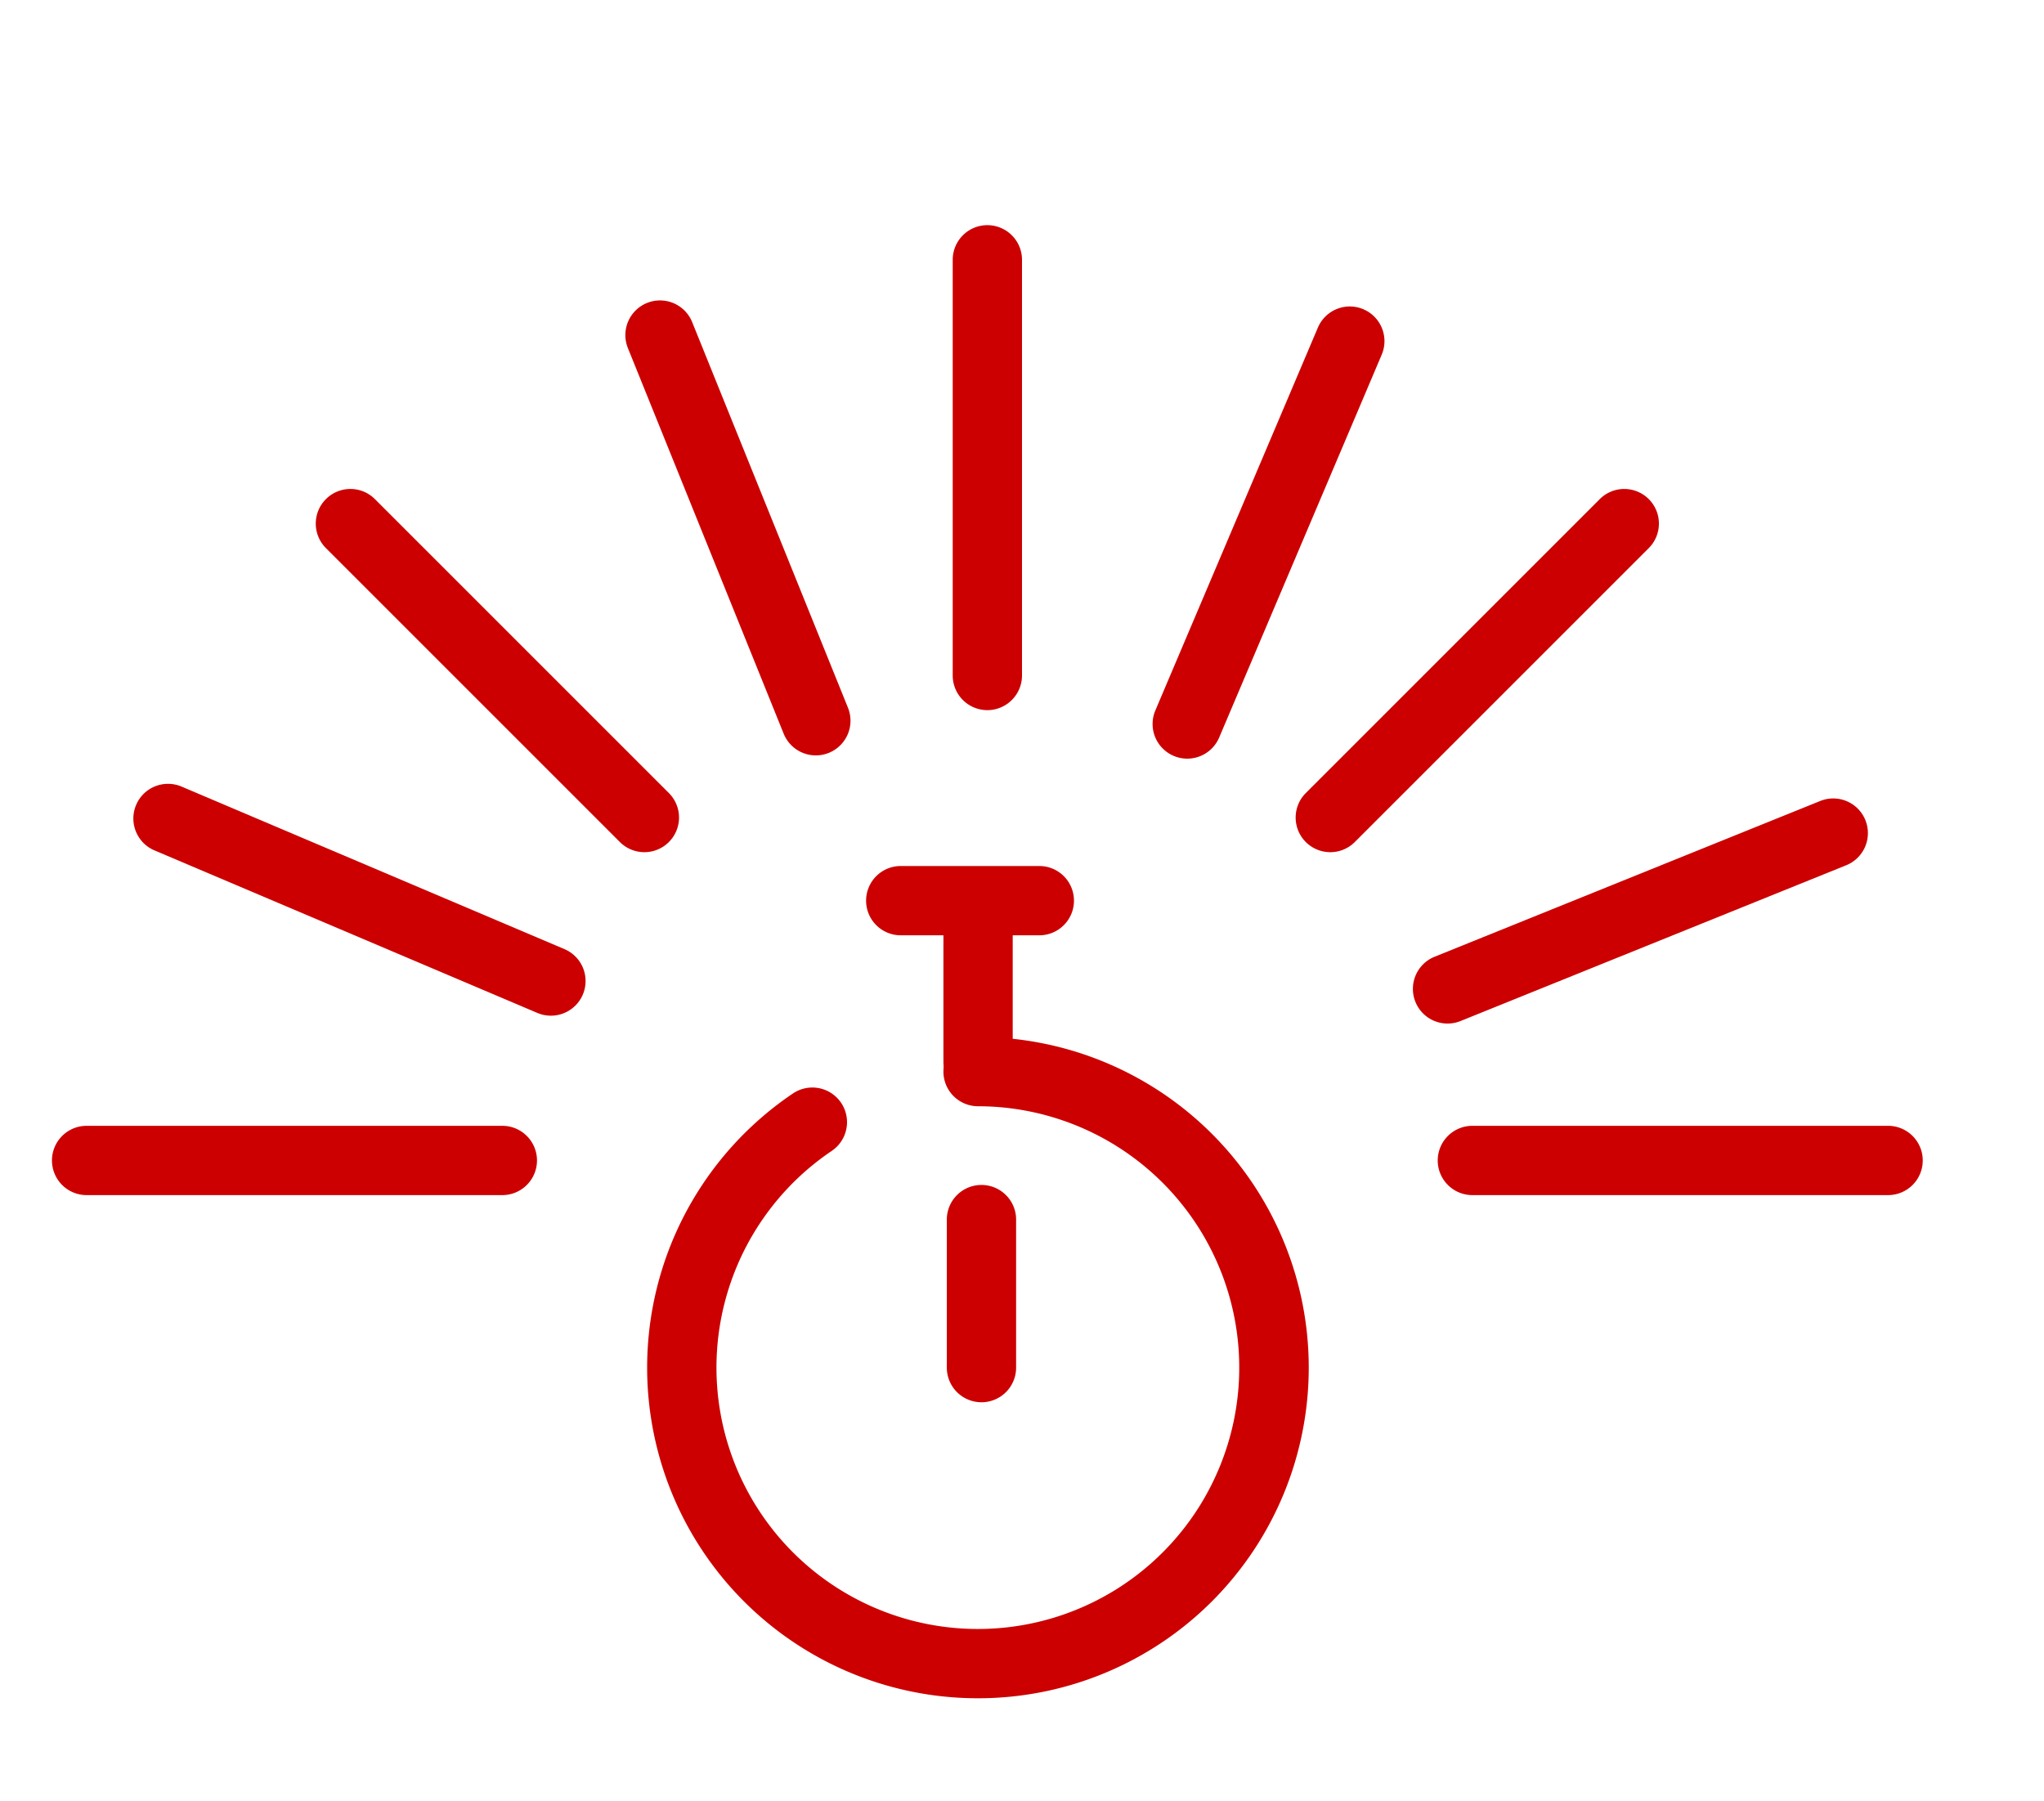 <svg xmlns="http://www.w3.org/2000/svg" xmlns:xlink="http://www.w3.org/1999/xlink" width="59" height="52" viewBox="0 0 59 52">
  <defs>
    <clipPath id="clip-path">
      <rect id="長方形_1299" data-name="長方形 1299" width="59" height="37" transform="translate(682 175)" fill="#fff" stroke="#c00" stroke-width="2"/>
    </clipPath>
  </defs>
  <g id="グループ_1782" data-name="グループ 1782" transform="translate(-672 -1909)">
    <g id="マスクグループ_8" data-name="マスクグループ 8" transform="translate(-10 1734)" clip-path="url(#clip-path)">
      <g id="グループ_1522" data-name="グループ 1522">
        <g id="グループ_1518" data-name="グループ 1518">
          <g id="グループ_1516" data-name="グループ 1516">
            <path id="線_37" data-name="線 37" d="M0,13a1,1,0,0,1-1-1V0A1,1,0,0,1,0-1,1,1,0,0,1,1,0V12A1,1,0,0,1,0,13Z" transform="translate(710.5 182.5)" fill="#c00"/>
            <path id="線_38" data-name="線 38" d="M0,13a1,1,0,0,1-1-1V0A1,1,0,0,1,0-1,1,1,0,0,1,1,0V12A1,1,0,0,1,0,13Z" transform="translate(710.5 222.5)" fill="#c00"/>
            <path id="線_39" data-name="線 39" d="M0,13a1,1,0,0,1-1-1V0A1,1,0,0,1,0-1,1,1,0,0,1,1,0V12A1,1,0,0,1,0,13Z" transform="translate(736.5 208.5) rotate(90)" fill="#c00"/>
            <path id="線_40" data-name="線 40" d="M0,13a1,1,0,0,1-1-1V0A1,1,0,0,1,0-1,1,1,0,0,1,1,0V12A1,1,0,0,1,0,13Z" transform="translate(696.5 208.5) rotate(90)" fill="#c00"/>
          </g>
          <g id="グループ_1517" data-name="グループ 1517" transform="translate(355.532 -441.331) rotate(45)">
            <path id="線_41" data-name="線 41" d="M0,13a1,1,0,0,1-1-1V0A1,1,0,0,1,0-1,1,1,0,0,1,1,0V12A1,1,0,0,1,0,13Z" transform="translate(710.5 182.5)" fill="#c00"/>
            <path id="線_42" data-name="線 42" d="M0,13a1,1,0,0,1-1-1V0A1,1,0,0,1,0-1,1,1,0,0,1,1,0V12A1,1,0,0,1,0,13Z" transform="translate(710.5 222.5)" fill="#c00"/>
            <path id="線_43" data-name="線 43" d="M0,13a1,1,0,0,1-1-1V0A1,1,0,0,1,0-1,1,1,0,0,1,1,0V12A1,1,0,0,1,0,13Z" transform="translate(736.5 208.5) rotate(90)" fill="#c00"/>
            <path id="線_44" data-name="線 44" d="M0,13a1,1,0,0,1-1-1V0A1,1,0,0,1,0-1,1,1,0,0,1,1,0V12A1,1,0,0,1,0,13Z" transform="translate(696.5 208.5) rotate(90)" fill="#c00"/>
          </g>
        </g>
        <g id="グループ_1521" data-name="グループ 1521" transform="matrix(0.921, 0.391, -0.391, 0.921, 137.949, -261.04)">
          <g id="グループ_1519" data-name="グループ 1519">
            <path id="線_45" data-name="線 45" d="M0,13a1,1,0,0,1-1-1V0A1,1,0,0,1,0-1,1,1,0,0,1,1,0V12A1,1,0,0,1,0,13Z" transform="translate(710.5 182.5)" fill="#c00"/>
            <path id="線_46" data-name="線 46" d="M0,13a1,1,0,0,1-1-1V0A1,1,0,0,1,0-1,1,1,0,0,1,1,0V12A1,1,0,0,1,0,13Z" transform="translate(710.5 222.5)" fill="#c00"/>
            <path id="線_47" data-name="線 47" d="M0,13a1,1,0,0,1-1-1V0A1,1,0,0,1,0-1,1,1,0,0,1,1,0V12A1,1,0,0,1,0,13Z" transform="translate(736.5 208.5) rotate(90)" fill="#c00"/>
            <path id="線_48" data-name="線 48" d="M0,13a1,1,0,0,1-1-1V0A1,1,0,0,1,0-1,1,1,0,0,1,1,0V12A1,1,0,0,1,0,13Z" transform="translate(696.5 208.5) rotate(90)" fill="#c00"/>
          </g>
          <g id="グループ_1520" data-name="グループ 1520" transform="translate(355.532 -441.331) rotate(45)">
            <path id="線_49" data-name="線 49" d="M0,13a1,1,0,0,1-1-1V0A1,1,0,0,1,0-1,1,1,0,0,1,1,0V12A1,1,0,0,1,0,13Z" transform="translate(710.5 182.5)" fill="#c00"/>
            <path id="線_50" data-name="線 50" d="M0,13a1,1,0,0,1-1-1V0A1,1,0,0,1,0-1,1,1,0,0,1,1,0V12A1,1,0,0,1,0,13Z" transform="translate(710.5 222.5)" fill="#c00"/>
            <path id="線_51" data-name="線 51" d="M0,13a1,1,0,0,1-1-1V0A1,1,0,0,1,0-1,1,1,0,0,1,1,0V12A1,1,0,0,1,0,13Z" transform="translate(736.5 208.5) rotate(90)" fill="#c00"/>
            <path id="線_52" data-name="線 52" d="M0,13a1,1,0,0,1-1-1V0A1,1,0,0,1,0-1,1,1,0,0,1,1,0V12A1,1,0,0,1,0,13Z" transform="translate(696.5 208.5) rotate(90)" fill="#c00"/>
          </g>
        </g>
      </g>
    </g>
    <g id="レイヤー_2" data-name="レイヤー 2" transform="translate(685.583 1932)">
      <g id="Rect_最後透明に_" data-name="Rect（最後透明に）">
        <rect id="長方形_1448" data-name="長方形 1448" width="29" height="29" transform="translate(0.417)" fill="none"/>
      </g>
      <g id="icon" transform="translate(6.099 3.18)">
        <path id="線_53" data-name="線 53" d="M0,5.273a1,1,0,0,1-1-1V0A1,1,0,0,1,0-1,1,1,0,0,1,1,0V4.273A1,1,0,0,1,0,5.273Z" transform="translate(8.648 9.027)" fill="#c00"/>
        <path id="線_54" data-name="線 54" d="M0,4.986a1,1,0,0,1-1-1V0A1,1,0,0,1,0-1,1,1,0,0,1,1,0V3.986A1,1,0,0,1,0,4.986Z" transform="translate(8.55 0.482)" fill="#c00"/>
        <path id="パス_1151" data-name="パス 1151" d="M18.539,31.09A9.545,9.545,0,0,1,13.2,13.63a1,1,0,1,1,1.118,1.659A7.545,7.545,0,1,0,18.542,14a1,1,0,0,1,0-2h0a9.545,9.545,0,0,1,0,19.09Z" transform="translate(-9.992 -8.245)" fill="#c00"/>
        <path id="線_55" data-name="線 55" d="M4,1H0A1,1,0,0,1-1,0,1,1,0,0,1,0-1H4A1,1,0,0,1,5,0,1,1,0,0,1,4,1Z" transform="translate(6.318 -0.18)" fill="#c00"/>
      </g>
    </g>
  </g>
</svg>
